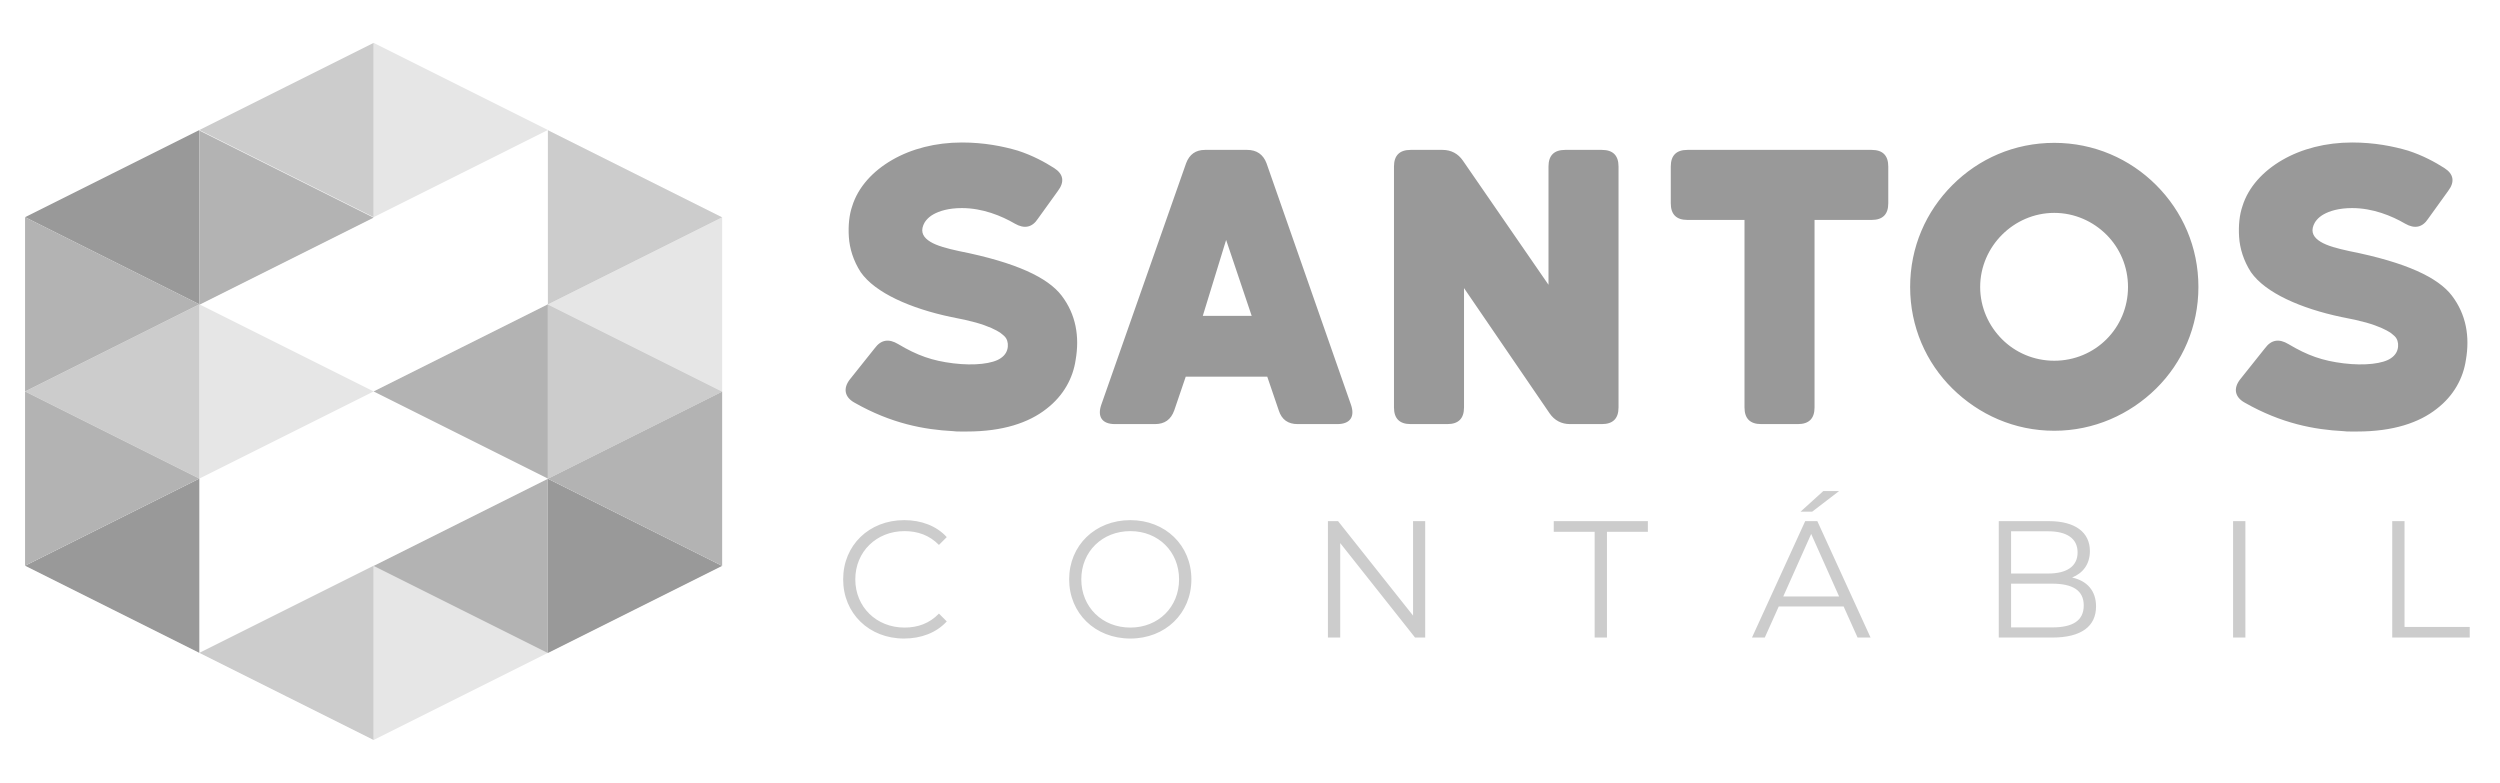 <?xml version="1.0" encoding="UTF-8"?>
<!DOCTYPE svg PUBLIC "-//W3C//DTD SVG 1.1//EN" "http://www.w3.org/Graphics/SVG/1.1/DTD/svg11.dtd">
<!-- Creator: CorelDRAW 2020 (64 Bit) -->
<svg xmlns="http://www.w3.org/2000/svg" xml:space="preserve" width="40.555mm" height="12.7mm" version="1.1" style="shape-rendering:geometricPrecision; text-rendering:geometricPrecision; image-rendering:optimizeQuality; fill-rule:evenodd; clip-rule:evenodd"
viewBox="0 0 4055.52 1270"
 xmlns:xlink="http://www.w3.org/1999/xlink"
 xmlns:xodm="http://www.corel.com/coreldraw/odm/2003">
 <defs>
  <style type="text/css">
   <![CDATA[
    .fil0 {fill:#999999}
    .fil3 {fill:#B3B3B3}
    .fil2 {fill:#CCCCCC}
    .fil1 {fill:#E6E6E6}
    .fil4 {fill:#999999;fill-rule:nonzero}
    .fil5 {fill:#CCCCCC;fill-rule:nonzero}
   ]]>
  </style>
 </defs>
 <g id="Camada_x0020_1">
  <g id="_2401663316048">
   <polygon class="fil0" points="40.63,352.29 181.99,281.61 323.34,210.93 323.34,352.29 323.34,493.64 181.99,422.96 "/>
   <polygon class="fil0" points="1171.48,917.96 1030.13,847.29 888.77,776.61 888.77,917.96 888.77,1059.32 1030.13,988.64 "/>
   <polygon class="fil0" points="40.63,917.71 181.99,847.04 323.34,776.36 323.34,917.71 323.34,1059.07 181.99,988.39 "/>
  </g>
  <g id="_2401663312496">
   <polygon class="fil1" points="888.77,1059.07 747.41,1129.75 606.06,1200.42 606.06,1059.07 606.06,917.71 747.41,988.39 "/>
   <polygon class="fil1" points="888.77,493.89 1030.13,423.22 1171.48,352.54 1171.48,493.89 1171.48,635.25 1030.13,564.57 "/>
   <polygon class="fil1" points="606.06,635 464.7,564.32 323.34,493.64 323.34,635 323.34,776.36 464.7,705.68 "/>
   <polygon class="fil1" points="888.77,210.93 747.42,140.25 606.06,69.58 606.06,210.93 606.06,352.29 747.42,281.61 "/>
  </g>
  <g id="_2401663312352">
   <polygon class="fil2" points="323.34,210.93 464.7,140.25 606.06,69.58 606.06,210.93 606.06,352.29 464.7,281.61 "/>
   <polygon class="fil2" points="1171.48,352.54 1030.13,281.86 888.77,211.18 888.77,352.54 888.77,493.89 1030.13,423.22 "/>
   <polygon class="fil2" points="1171.48,635.25 1030.13,564.57 888.77,493.89 888.77,635.25 888.77,776.61 1030.13,705.93 "/>
   <polygon class="fil2" points="40.63,635 181.99,564.32 323.34,493.64 323.34,635 323.34,776.36 181.99,705.68 "/>
   <polygon class="fil2" points="323.34,1059.07 464.7,1129.75 606.06,1200.42 606.06,1059.07 606.06,917.71 464.7,988.39 "/>
  </g>
  <g id="_2401663312064">
   <polygon class="fil3" points="323.34,493.64 181.99,422.97 40.63,352.29 40.63,493.64 40.63,635 181.99,564.32 "/>
   <polygon class="fil3" points="888.77,776.61 1030.13,705.93 1171.48,635.25 1171.48,776.61 1171.48,917.96 1030.13,847.28 "/>
   <polygon class="fil3" points="323.34,776.36 181.99,705.68 40.63,635 40.63,776.36 40.63,917.71 181.99,847.03 "/>
   <polygon class="fil3" points="606.06,635 747.42,564.32 888.77,493.64 888.77,635 888.77,776.36 747.42,705.68 "/>
   <polygon class="fil3" points="606.06,353.06 464.7,282.39 323.34,211.71 323.34,353.06 323.34,494.42 464.7,423.74 "/>
   <polygon class="fil3" points="606.06,918.07 747.42,988.75 888.77,1059.43 888.77,918.07 888.77,776.72 747.42,847.4 "/>
  </g>
  <path class="fil4" d="M1623.47 580.97c7.21,-4.81 10.82,-11.42 11.42,-18.63 0.6,-6.62 -1.2,-12.63 -5.41,-16.83 -1.8,-1.81 -4.21,-3.61 -7.21,-6.01 -6.61,-4.21 -18.03,-10.22 -39.07,-16.23 -10.82,-3.01 -24.05,-6.02 -40.28,-9.02 -65.51,-13.82 -123.22,-39.07 -146.66,-72.73 -12.02,-18.64 -18.03,-38.47 -19.24,-57.11 -1.2,-18.63 0.61,-36.06 5.41,-49.89 9.62,-31.25 33.67,-57.1 64.92,-75.13 31.26,-18.03 70.33,-28.25 113.01,-28.25 36.06,0 66.12,6.01 90.76,13.22 24.04,7.82 43.88,18.64 58.91,28.25 15.02,9.62 17.43,22.24 6.01,37.27l-32.46 45.08c-9.02,13.83 -21.64,16.83 -37.27,7.82 -21.64,-12.63 -52.29,-25.25 -85.95,-25.25 -21.64,0 -36.67,4.81 -46.29,10.22 -9.62,5.41 -14.42,12.62 -16.23,17.43 -4.8,12.02 0.6,20.44 11.42,27.05 10.82,6.61 27.05,10.82 46.29,15.03 93.77,18.63 144.26,43.27 166.5,72.13 23.44,30.65 29.45,66.72 22.84,104.59 -4.21,28.85 -19.24,57.7 -47.49,79.34 -28.25,22.24 -70.32,36.66 -128.63,36.66l-10.82 0c-4.21,0 -7.81,0 -12.02,-0.6 -46.28,-2.4 -99.78,-12.02 -159.89,-46.28 -16.23,-9.02 -18.63,-23.44 -7.21,-37.87l40.27 -50.49c10.22,-13.82 22.84,-15.63 37.87,-6.61 31.26,18.63 55.3,27.05 89.56,31.26 34.26,4.2 64.32,0.6 76.94,-8.42zm399.83 -337.81c15.02,0 25.84,7.21 31.25,21.64l137.05 391.91c6.61,19.23 -1.2,31.25 -22.24,31.25l-64.32 0c-15.63,0 -25.85,-7.21 -30.65,-22.24l-18.64 -54.7 -132.24 0 -18.63 54.7c-5.41,15.03 -15.63,22.24 -31.26,22.24l-64.91 0c-21.04,0 -28.86,-12.02 -22.24,-31.25l137.65 -391.91c5.4,-14.43 15.62,-21.64 30.65,-21.64l68.53 0zm7.21 269.29l-41.48 -123.23 -37.87 123.23 79.35 0zm257.86 175.51c-18.03,0 -27.05,-9.01 -27.05,-27.04l0 -390.71c0,-18.03 9.02,-27.05 27.05,-27.05l51.7 0c13.82,0 25.24,6.01 33.06,17.43l138.85 201.37 0 -191.75c0,-18.03 9.01,-27.05 27.05,-27.05l59.5 0c18.04,0 27.05,9.02 27.05,27.05l0 390.71c0,18.03 -9.01,27.04 -27.05,27.04l-51.69 0c-13.82,0 -25.24,-6.01 -33.06,-17.43l-138.85 -203.17 0 193.56c0,18.03 -9.02,27.04 -27.05,27.04l-59.51 0zm568.63 0c-18.03,0 -27.05,-9.01 -27.05,-27.04l0 -304.15 -92.57 0c-18.03,0 -27.04,-9.02 -27.04,-27.05l0 -59.51c0,-18.03 9.01,-27.05 27.04,-27.05l298.75 0c18.03,0 27.04,9.02 27.04,27.05l0 59.51c0,18.03 -9.01,27.05 -27.04,27.05l-92.57 0 0 304.15c0,18.03 -9.02,27.04 -27.05,27.04l-59.51 0zm475.46 10.82c-64.92,0 -122.62,-26.44 -165.3,-68.52 -42.68,-42.08 -68.52,-100.38 -68.52,-164.7 0,-64.92 25.84,-122.62 68.52,-165.3 42.68,-42.67 100.38,-68.52 165.3,-68.52 64.32,0 122.62,25.85 165.3,68.52 42.68,42.68 68.52,100.38 68.52,165.3 0,64.32 -25.84,122.62 -68.52,164.7 -42.68,42.08 -100.98,68.52 -165.3,68.52zm0 -353.44c-33.06,0 -63.11,13.83 -84.75,35.47 -21.64,21.64 -35.47,51.69 -35.47,84.75 0,33.06 13.83,63.12 35.47,84.75 21.64,21.64 51.69,34.87 84.75,34.87 33.06,0 63.12,-13.23 84.75,-34.87 21.64,-21.63 34.87,-51.69 34.87,-84.75 0,-33.06 -13.23,-63.11 -34.87,-84.75 -21.63,-21.64 -51.69,-35.47 -84.75,-35.47zm546.29 235.63c7.21,-4.81 10.82,-11.42 11.42,-18.63 0.6,-6.62 -1.2,-12.63 -5.41,-16.83 -1.8,-1.81 -4.21,-3.61 -7.21,-6.01 -6.61,-4.21 -18.03,-10.22 -39.07,-16.23 -10.82,-3.01 -24.05,-6.02 -40.28,-9.02 -65.51,-13.82 -123.22,-39.07 -146.66,-72.73 -12.02,-18.64 -18.03,-38.47 -19.24,-57.11 -1.2,-18.63 0.61,-36.06 5.41,-49.89 9.62,-31.25 33.67,-57.1 64.92,-75.13 31.26,-18.03 70.33,-28.25 113.01,-28.25 36.06,0 66.12,6.01 90.76,13.22 24.04,7.82 43.88,18.64 58.91,28.25 15.02,9.62 17.43,22.24 6.01,37.27l-32.46 45.08c-9.02,13.83 -21.64,16.83 -37.27,7.82 -21.64,-12.63 -52.29,-25.25 -85.95,-25.25 -21.64,0 -36.67,4.81 -46.29,10.22 -9.62,5.41 -14.42,12.62 -16.23,17.43 -4.81,12.02 0.6,20.44 11.42,27.05 10.82,6.61 27.05,10.82 46.29,15.03 93.77,18.63 144.26,43.27 166.5,72.13 23.44,30.65 29.45,66.72 22.84,104.59 -4.21,28.85 -19.24,57.7 -47.49,79.34 -28.25,22.24 -70.32,36.66 -128.63,36.66l-10.82 0c-4.21,0 -7.81,0 -12.02,-0.6 -46.28,-2.4 -99.78,-12.02 -159.89,-46.28 -16.23,-9.02 -18.63,-23.44 -7.21,-37.87l40.27 -50.49c10.22,-13.82 22.84,-15.63 37.87,-6.61 31.25,18.63 55.3,27.05 89.56,31.26 34.26,4.2 64.32,0.6 76.94,-8.42z"/>
  <path class="fil5" d="M1466.51 1035.85c27.79,0 52.61,-9.44 69.33,-27.79l-12.68 -12.68c-15.37,15.92 -34.26,22.67 -55.84,22.67 -45.59,0 -79.85,-33.46 -79.85,-78.24 0,-44.78 34.26,-78.23 79.85,-78.23 21.58,0 40.47,6.74 55.84,22.39l12.68 -12.68c-16.72,-18.34 -41.54,-27.52 -69.06,-27.52 -56.92,0 -99,40.74 -99,96.04 0,55.31 42.08,96.04 98.73,96.04zm367.16 0c56.65,0 99.01,-40.73 99.01,-96.04 0,-55.3 -42.36,-96.04 -99.01,-96.04 -57.19,0 -99.27,41.01 -99.27,96.04 0,55.04 42.08,96.04 99.27,96.04zm0 -17.8c-45.59,0 -79.58,-33.19 -79.58,-78.24 0,-45.05 33.99,-78.23 79.58,-78.23 45.32,0 79.04,33.18 79.04,78.23 0,45.05 -33.72,78.24 -79.04,78.24zm458.61 -172.66l0 153.23 -121.66 -153.23 -16.46 0 0 188.84 19.96 0 0 -153.23 121.4 153.23 16.46 0 0 -188.84 -19.7 0zm294.59 188.84l19.97 0 0 -171.57 66.36 0 0 -17.27 -152.69 0 0 17.27 66.36 0 0 171.57zm396.57 -237.67l-25.63 0 -36.96 33.46 18.89 0 43.7 -33.46zm29.94 237.67l21.05 0 -86.33 -188.84 -19.69 0 -86.33 188.84 20.77 0 22.66 -50.45 105.21 0 22.66 50.45zm-120.58 -66.63l45.32 -101.44 45.32 101.44 -90.64 0zm468.59 -30.76c17.26,-7.01 28.86,-21.31 28.86,-42.89 0,-30.75 -24.28,-48.56 -66.36,-48.56l-81.47 0 0 188.84 86.87 0c47.2,0 70.94,-18.34 70.94,-50.45 0,-25.62 -14.56,-41.54 -38.84,-46.94zm-38.85 -74.99c30.22,0 47.75,11.6 47.75,34.26 0,22.66 -17.53,34.26 -47.75,34.26l-60.16 0 0 -68.52 60.16 0zm6.48 155.93l-66.64 0 0 -70.95 66.64 0c33.18,0 51.25,10.79 51.25,35.34 0,24.82 -18.07,35.61 -51.25,35.61zm293.51 16.45l19.96 0 0 -188.84 -19.96 0 0 188.84zm258.17 0l125.71 0 0 -17.26 -105.75 0 0 -171.58 -19.96 0 0 188.84z"/>
 </g>
</svg>
